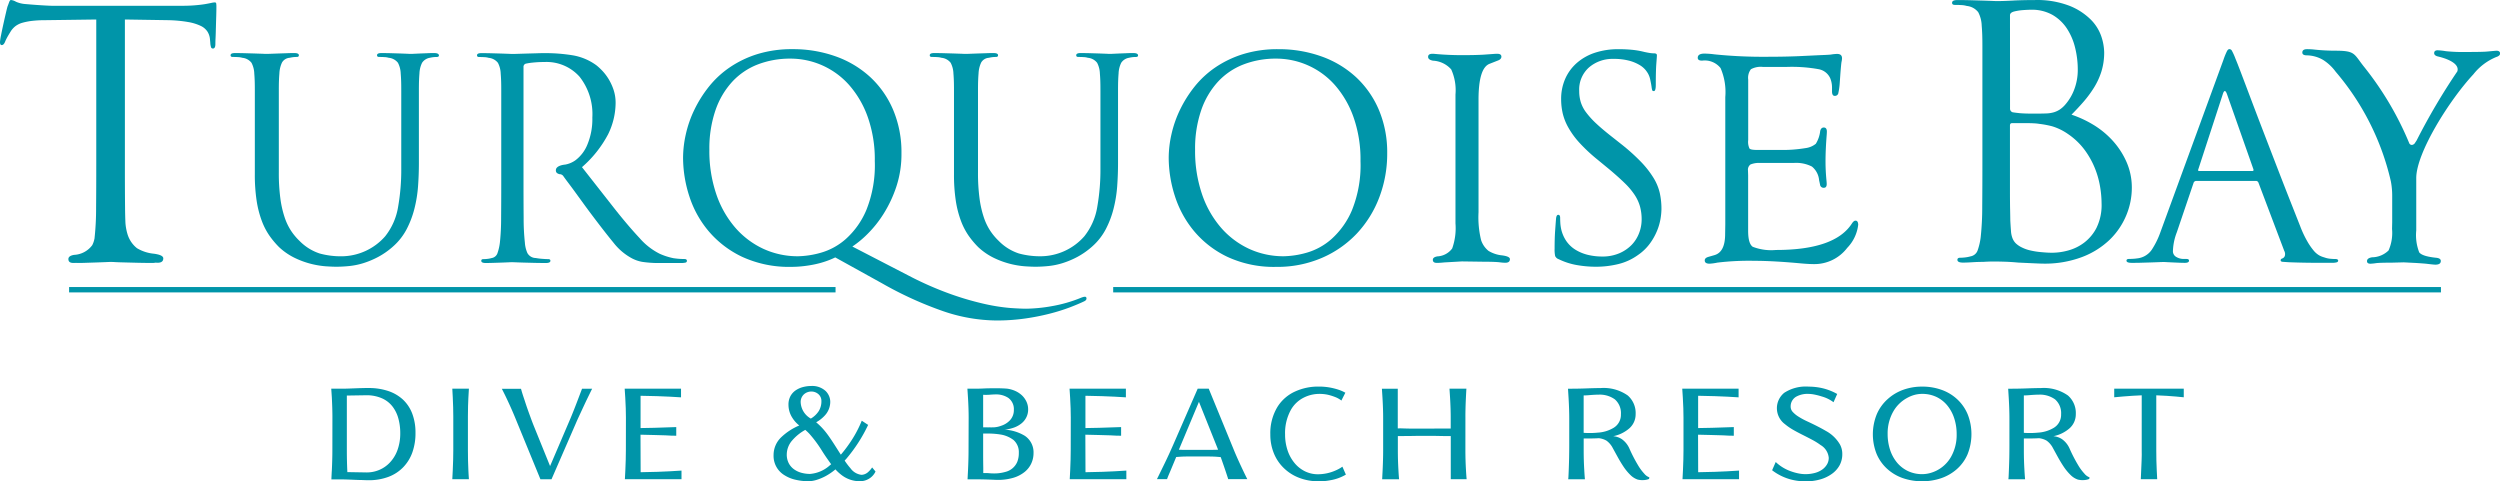 <svg xmlns="http://www.w3.org/2000/svg" width="162.567" height="31.297" viewBox="0 0 162.567 31.297">
  <g id="Group_2120" data-name="Group 2120" transform="translate(-87.789 -91.368)">
    <g id="Group_1628" data-name="Group 1628" transform="translate(87.789 91.368)">
      <g id="Group_1624" data-name="Group 1624" transform="translate(21.539 25.1)">
        <path id="Path_3859" data-name="Path 3859" d="M203.619,408.167q0-.5-.038-1.266l-.038-.563h.619q.132,0,.226,0l.3-.009.346-.013.354-.013.324-.008q.1,0,.26,0a3.954,3.954,0,0,1,1.258.188,2.649,2.649,0,0,1,.964.554,2.425,2.425,0,0,1,.616.923,3.468,3.468,0,0,1,.211,1.252,3.714,3.714,0,0,1-.2,1.258,2.669,2.669,0,0,1-.595.972,2.6,2.6,0,0,1-.969.631,3.607,3.607,0,0,1-1.292.217q-.166,0-.44-.013l-.1,0-.354-.013q-.375-.017-.712-.026-.111,0-.295,0h-.512q.017-.414.03-.6.034-.717.034-1.3Zm.938-1.382v3.54q0,.764.034,1.438l1.237.021a2.081,2.081,0,0,0,.823-.158,2.007,2.007,0,0,0,.7-.482,2.326,2.326,0,0,0,.5-.819,3.171,3.171,0,0,0,.179-1.1,3.553,3.553,0,0,0-.12-.938,2.227,2.227,0,0,0-.367-.768,1.77,1.77,0,0,0-.7-.554,2.462,2.462,0,0,0-1.028-.2Z" transform="translate(-203.542 -406.163)" fill="#0095A9"/>
        <path id="Path_3860" data-name="Path 3860" d="M229.026,408.26q0-.571-.034-1.254-.013-.17-.03-.554h1.079q-.043.678-.055,1.13-.009.435-.009.678v2.2q0,.662.03,1.289l.013.256.021.333h-1.079q.021-.418.03-.588.034-.716.034-1.289Z" transform="translate(-221.089 -406.277)" fill="#0095A9"/>
        <path id="Path_3861" data-name="Path 3861" d="M242.6,412.342l-.721,0-1.6-3.9q-.269-.665-.623-1.407-.1-.213-.286-.576h1.249a.518.518,0,0,0,.026.1q.043.167.217.682.15.47.358,1.028.064.183.2.533l1.087,2.683,1.348-3.152q.243-.589.5-1.271l.23-.605h.657l-.051.1-.333.682q-.2.427-.461.99-.12.256-.218.486Z" transform="translate(-228.276 -406.277)" fill="#0095A9"/>
        <path id="Path_3862" data-name="Path 3862" d="M265.233,408.329q0-.571-.043-1.288l-.038-.589h3.664v.563q-.678-.047-1.548-.077-.486-.017-1.083-.025v2.1q.593-.009.887-.017l.252-.008,1.182-.039v.563q-.316,0-.7-.026l-.738-.021q-.555-.017-.887-.021l.009,2.44q1.266-.021,1.872-.059.328-.017.785-.047v.559h-3.681q.021-.418.03-.588.034-.716.034-1.293Z" transform="translate(-246.07 -406.277)" fill="#0095A9"/>
        <path id="Path_3863" data-name="Path 3863" d="M303.041,411.45a1.085,1.085,0,0,1-.448.482,1.129,1.129,0,0,1-.58.149,1.933,1.933,0,0,1-1.22-.435,2.625,2.625,0,0,1-.358-.337,3.77,3.77,0,0,1-.657.448,3.23,3.23,0,0,1-.591.243,1.837,1.837,0,0,1-.51.081,3.67,3.67,0,0,1-.851-.1,2.251,2.251,0,0,1-.706-.292,1.464,1.464,0,0,1-.708-1.31,1.6,1.6,0,0,1,.456-1.118,3.861,3.861,0,0,1,1.216-.806,1.888,1.888,0,0,1-.452-.5,1.563,1.563,0,0,1-.251-.844,1.152,1.152,0,0,1,.136-.578,1.084,1.084,0,0,1,.375-.39,1.537,1.537,0,0,1,.465-.194,2.157,2.157,0,0,1,.508-.062,1.292,1.292,0,0,1,.934.328,1.022,1.022,0,0,1,.222.329.943.943,0,0,1,.077.367,1.31,1.31,0,0,1-.367.909,2.178,2.178,0,0,1-.55.427,4.377,4.377,0,0,1,.717.763q.226.3.623.93l.171.269.053.083.041.062a7.974,7.974,0,0,0,.512-.661,7.557,7.557,0,0,0,.849-1.548l.414.273a9.945,9.945,0,0,1-1.416,2.2l-.111.12a4.427,4.427,0,0,0,.379.5,1.031,1.031,0,0,0,.717.427.681.681,0,0,0,.414-.166,1.489,1.489,0,0,0,.277-.316Zm-2.884-.474q-.106-.145-.221-.311-.2-.282-.384-.576a7.979,7.979,0,0,0-.81-1.092,3.209,3.209,0,0,0-.269-.256,3.1,3.1,0,0,0-.849.686,1.4,1.4,0,0,0-.354.909,1.213,1.213,0,0,0,.132.58,1.131,1.131,0,0,0,.363.405,1.5,1.5,0,0,0,.475.215,2.129,2.129,0,0,0,.544.07,2.171,2.171,0,0,0,1.305-.576Zm-1.983-4.035a1.281,1.281,0,0,0,.661,1.066,1.539,1.539,0,0,0,.519-.495,1.209,1.209,0,0,0,.169-.64.579.579,0,0,0-.226-.478.681.681,0,0,0-.2-.109.644.644,0,0,0-.2-.036.715.715,0,0,0-.508.179A.67.67,0,0,0,298.174,406.941Z" transform="translate(-267.648 -405.888)" fill="#0095A9"/>
        <path id="Path_3864" data-name="Path 3864" d="M337.186,408.266q0-.576-.043-1.292l-.038-.589h.5q.282,0,.546-.013t.5-.013q.333,0,.491,0c.133,0,.307.007.52.021a1.92,1.92,0,0,1,.563.156,1.6,1.6,0,0,1,.444.3,1.369,1.369,0,0,1,.286.414,1.186,1.186,0,0,1,.1.486,1.133,1.133,0,0,1-.107.49,1.172,1.172,0,0,1-.307.4,1.648,1.648,0,0,1-.486.28,2.464,2.464,0,0,1-.631.143,2.845,2.845,0,0,1,1.314.4,1.291,1.291,0,0,1,.567,1.13,1.583,1.583,0,0,1-.143.661,1.535,1.535,0,0,1-.424.55,2.15,2.15,0,0,1-.768.395,3.55,3.55,0,0,1-1.07.13q-.794-.035-1.194-.034h-.691q.021-.418.03-.589.034-.716.034-1.292Zm.943-1.485V408.9h.141c.026,0,.071,0,.137,0a.779.779,0,0,0,.085,0h.107a.9.9,0,0,0,.107,0h.068a1.546,1.546,0,0,0,.516-.1,1.355,1.355,0,0,0,.58-.358.963.963,0,0,0,.256-.678.9.9,0,0,0-.362-.781,1.424,1.424,0,0,0-.776-.226q-.141,0-.337.013-.175.017-.384.017Zm1.949,2.922a1.885,1.885,0,0,0-.836-.341,5.159,5.159,0,0,0-.836-.06h-.277v1.374q0,.367.008.87,0,.235,0,.324c.137,0,.27,0,.4.013a2.893,2.893,0,0,0,.29.013,2.623,2.623,0,0,0,.75-.1,1.126,1.126,0,0,0,.772-.657,1.54,1.54,0,0,0,.1-.584A1.044,1.044,0,0,0,340.078,409.7Z" transform="translate(-295.737 -406.21)" fill="#0095A9"/>
        <path id="Path_3865" data-name="Path 3865" d="M358.628,408.329q0-.571-.043-1.288l-.038-.589h3.664v.563q-.678-.047-1.548-.077-.486-.017-1.083-.025v2.1q.593-.009.887-.017l.251-.008,1.182-.039v.563q-.316,0-.7-.026l-.738-.021q-.555-.017-.887-.021l.009,2.44q1.266-.021,1.872-.059.328-.017.785-.047v.559h-3.681c.014-.278.024-.475.03-.588q.034-.716.034-1.293Z" transform="translate(-310.537 -406.277)" fill="#0095A9"/>
        <path id="Path_3866" data-name="Path 3866" d="M380.25,406.452l1.6,3.9q.234.58.627,1.407.15.315.281.576h-1.245a.673.673,0,0,0-.034-.12q-.124-.384-.26-.776l-.188-.537c-.043-.005-.164-.016-.363-.03q-.255-.013-.742-.013h-.827q-.41,0-.64.013l-.192.013-.132.009-.375.9-.145.341-.077.2h-.657l.051-.1.333-.683q.235-.474.469-.989l.217-.487,1.582-3.625Zm-1.941,3.967c.151.008.284.013.4.013h1.216q.759,0,.934-.013l-1.245-3.114Z" transform="translate(-323.189 -406.277)" fill="#0095A9"/>
        <path id="Path_3867" data-name="Path 3867" d="M405.624,411.735a2.924,2.924,0,0,1-1.015.367,3.65,3.65,0,0,1-.755.068,3.474,3.474,0,0,1-1.243-.217,2.9,2.9,0,0,1-1-.622,2.769,2.769,0,0,1-.666-.973,3.205,3.205,0,0,1-.234-1.237,3.291,3.291,0,0,1,.465-1.791,2.629,2.629,0,0,1,1.164-1.007,3.6,3.6,0,0,1,1.518-.312,4.013,4.013,0,0,1,1.276.2,2.392,2.392,0,0,1,.456.2l-.26.512a.463.463,0,0,0-.1-.077,1.57,1.57,0,0,0-.3-.154,3.627,3.627,0,0,0-.44-.141,2.462,2.462,0,0,0-.576-.064,2.237,2.237,0,0,0-1.015.235,1.976,1.976,0,0,0-.857.815,3.119,3.119,0,0,0-.371,1.586,3.227,3.227,0,0,0,.156,1.017,2.534,2.534,0,0,0,.442.821,2.046,2.046,0,0,0,.68.552,1.893,1.893,0,0,0,.846.2,2.849,2.849,0,0,0,1.16-.247,2.5,2.5,0,0,0,.328-.17l.115-.077Z" transform="translate(-339.645 -405.973)" fill="#0095A9"/>
        <path id="Path_3868" data-name="Path 3868" d="M429.565,410.444q0,.657.038,1.3.021.38.043.593h-1.032v-2.806l-.239,0-.265,0-.678-.013q-.184,0-.529,0t-.853.009l-.26,0-.4.008-.217,0v.925q0,.648.038,1.293.021.379.042.588h-1.1q.021-.418.03-.588.034-.716.034-1.293v-2.111q0-.58-.043-1.3l-.038-.593h1.032v2.576a.813.813,0,0,0,.111,0l.115,0q.444.017.921.017.192,0,.589,0t1.036-.008q.3,0,.427,0l.124,0a.981.981,0,0,0,.119,0v-.712q0-.571-.042-1.288l-.038-.589h1.1q-.043.738-.055,1.19t-.009.687Z" transform="translate(-355.814 -406.277)" fill="#0095A9"/>
        <path id="Path_3869" data-name="Path 3869" d="M468.466,412.226a.911.911,0,0,1-.166.051,1.043,1.043,0,0,1-.234.025.916.916,0,0,1-.1,0,1.423,1.423,0,0,1-.239-.034,1.235,1.235,0,0,1-.463-.288,3.351,3.351,0,0,1-.45-.54q-.192-.286-.388-.64l-.363-.661a1.383,1.383,0,0,0-.362-.4,1.245,1.245,0,0,0-.5-.162q-.273.017-.632.017l-.354,0v.78q0,.649.038,1.284.021.38.043.589h-1.088a1.653,1.653,0,0,0,.017-.192q.026-.507.042-1.182.008-.5.009-.759V408.3q0-.58-.043-1.323l-.038-.618q.674,0,1.216-.021t.9-.021a2.72,2.72,0,0,1,1.77.482,1.513,1.513,0,0,1,.512,1.211,1.214,1.214,0,0,1-.4.917,2.279,2.279,0,0,1-1.058.52,1.182,1.182,0,0,1,.572.2,1.49,1.49,0,0,1,.495.635,9.679,9.679,0,0,0,.542,1.045,3.148,3.148,0,0,0,.405.55.789.789,0,0,0,.337.247Zm-3.758-5.46q-.32.03-.495.03v2.431q.154.013.384.013a4.854,4.854,0,0,0,.529-.025,2.246,2.246,0,0,0,1.024-.307.987.987,0,0,0,.486-.887,1.185,1.185,0,0,0-.392-.968,1.673,1.673,0,0,0-1.071-.307C465.068,406.745,464.913,406.752,464.708,406.766Z" transform="translate(-382.772 -406.182)" fill="#0095A9"/>
        <path id="Path_3870" data-name="Path 3870" d="M487.264,408.329q0-.571-.043-1.288l-.038-.589h3.664v.563q-.678-.047-1.548-.077-.486-.017-1.083-.025v2.1q.593-.009.887-.017l.252-.008,1.181-.039v.563q-.315,0-.7-.026l-.738-.021q-.554-.017-.887-.021l.008,2.44q1.267-.021,1.872-.059.328-.017.785-.047v.559H487.2q.021-.418.03-.588.034-.716.034-1.293Z" transform="translate(-399.331 -406.277)" fill="#0095A9"/>
        <path id="Path_3871" data-name="Path 3871" d="M506.284,410.916a2.757,2.757,0,0,0,.994.606,3.244,3.244,0,0,0,.488.136,2.251,2.251,0,0,0,.429.047,2.353,2.353,0,0,0,.653-.083,1.462,1.462,0,0,0,.491-.237,1.08,1.08,0,0,0,.294-.339.838.838,0,0,0,.1-.4,1.068,1.068,0,0,0-.529-.832,4.13,4.13,0,0,0-.469-.3q-.256-.14-.691-.358-.4-.2-.672-.36a3.589,3.589,0,0,1-.484-.339,1.289,1.289,0,0,1-.047-2.043,2.572,2.572,0,0,1,1.586-.4,4.039,4.039,0,0,1,.915.107,3.707,3.707,0,0,1,.94.371l-.239.537a2.272,2.272,0,0,0-.751-.371,4.361,4.361,0,0,0-.471-.124,2.077,2.077,0,0,0-.4-.047,1.528,1.528,0,0,0-.811.183.729.729,0,0,0-.354.653.5.5,0,0,0,.134.335,1.748,1.748,0,0,0,.391.318,4.741,4.741,0,0,0,.537.29q.755.35,1.233.631a2.349,2.349,0,0,1,.917.891,1.28,1.28,0,0,1,.145.61,1.5,1.5,0,0,1-.177.734,1.667,1.667,0,0,1-.505.559,2.4,2.4,0,0,1-.757.358,3.337,3.337,0,0,1-.924.124,3.689,3.689,0,0,1-1.083-.149,3.463,3.463,0,0,1-1.117-.572Z" transform="translate(-412.354 -405.973)" fill="#0095A9"/>
        <path id="Path_3872" data-name="Path 3872" d="M531.687,406.229a2.926,2.926,0,0,1,1.017.623,2.8,2.8,0,0,1,.672.983,3.517,3.517,0,0,1-.019,2.585,2.708,2.708,0,0,1-.717.979,3.041,3.041,0,0,1-1.013.576,3.907,3.907,0,0,1-2.493-.017,2.958,2.958,0,0,1-1.019-.614,2.751,2.751,0,0,1-.676-.971,3.466,3.466,0,0,1,.019-2.566,2.8,2.8,0,0,1,.721-.994,3.029,3.029,0,0,1,1.018-.6,3.592,3.592,0,0,1,1.209-.2A3.678,3.678,0,0,1,531.687,406.229Zm-1.774.322a2.169,2.169,0,0,0-.505.211,2.288,2.288,0,0,0-.874.862,2.864,2.864,0,0,0-.371,1.471,3.281,3.281,0,0,0,.154,1.013,2.511,2.511,0,0,0,.444.83,2.089,2.089,0,0,0,.714.563,2.148,2.148,0,0,0,.928.205,2.008,2.008,0,0,0,.508-.068,2.237,2.237,0,0,0,1.369-1.049,2.886,2.886,0,0,0,.371-1.489,3.271,3.271,0,0,0-.154-1.013,2.57,2.57,0,0,0-.443-.834,2.073,2.073,0,0,0-.715-.567,2.141,2.141,0,0,0-.923-.2A1.906,1.906,0,0,0,529.913,406.551Z" transform="translate(-426.955 -405.973)" fill="#0095A9"/>
        <path id="Path_3873" data-name="Path 3873" d="M560.883,412.226a.924.924,0,0,1-.166.051,1.043,1.043,0,0,1-.235.025.911.911,0,0,1-.1,0,1.423,1.423,0,0,1-.239-.034,1.237,1.237,0,0,1-.463-.288,3.364,3.364,0,0,1-.45-.54q-.192-.286-.389-.64l-.362-.661a1.387,1.387,0,0,0-.363-.4,1.244,1.244,0,0,0-.5-.162q-.273.017-.631.017l-.354,0v.78q0,.649.038,1.284.021.38.043.589h-1.088a1.733,1.733,0,0,0,.017-.192q.025-.507.043-1.182.008-.5.008-.759V408.3q0-.58-.043-1.323l-.038-.618q.674,0,1.216-.021t.9-.021a2.719,2.719,0,0,1,1.77.482,1.512,1.512,0,0,1,.512,1.211,1.214,1.214,0,0,1-.4.917,2.283,2.283,0,0,1-1.058.52,1.181,1.181,0,0,1,.572.2,1.488,1.488,0,0,1,.495.635,9.815,9.815,0,0,0,.542,1.045,3.178,3.178,0,0,0,.406.55.789.789,0,0,0,.337.247Zm-3.758-5.46c-.213.02-.378.03-.495.03v2.431q.153.013.384.013a4.859,4.859,0,0,0,.529-.025,2.245,2.245,0,0,0,1.024-.307.987.987,0,0,0,.486-.887,1.185,1.185,0,0,0-.392-.968,1.672,1.672,0,0,0-1.071-.307C557.485,406.745,557.33,406.752,557.125,406.766Z" transform="translate(-446.565 -406.182)" fill="#0095A9"/>
        <path id="Path_3874" data-name="Path 3874" d="M579.666,406.883q-.614.025-1.22.077l-.568.051v-.559H582.4v.559q-.478-.051-1.1-.094-.422-.026-.687-.034v3.583q0,.666.03,1.284c.012.259.021.455.03.588h-1.066q.034-.742.051-1.19t.008-.683Z" transform="translate(-461.936 -406.277)" fill="#0095A9"/>
      </g>
      <g id="Group_1625" data-name="Group 1625" transform="translate(72.387 18.665)">
        <rect id="Rectangle_2159" data-name="Rectangle 2159" width="86.34" height="0.349" fill="#0095A9"/>
      </g>
      <g id="Group_1626" data-name="Group 1626" transform="translate(4.493 18.665)">
        <rect id="Rectangle_2160" data-name="Rectangle 2160" width="49.84" height="0.349" fill="#0095A9"/>
      </g>
      <g id="Group_1627" data-name="Group 1627" transform="translate(0 0)">
        <path id="Path_3875" data-name="Path 3875" d="M75.248,299.93a1.223,1.223,0,0,0-.222.033c-.1.022-.237.048-.4.077s-.4.056-.655.078-.566.033-.921.033H64.723q-.2,0-.732-.033t-1.021-.078a1.864,1.864,0,0,1-.655-.155.78.78,0,0,0-.322-.111c-.044,0-.085.052-.122.156s-.071.193-.1.266c-.015.044-.048.177-.1.4s-.108.466-.167.733-.111.515-.156.744a3.28,3.28,0,0,0-.067.433q0,.2.111.2c.089,0,.163-.074.222-.222a2.516,2.516,0,0,1,.122-.255c.052-.1.137-.24.255-.433a1.349,1.349,0,0,1,.311-.333,1.393,1.393,0,0,1,.444-.211,4.074,4.074,0,0,1,.633-.122,7.518,7.518,0,0,1,.877-.044l3.286-.044v9.392q0,1.6-.011,2.853a18.064,18.064,0,0,1-.1,1.965c0,.014,0,.027-.006.04a1.588,1.588,0,0,1-.143.423,1.56,1.56,0,0,1-1.179.632c-.251.042-.374.131-.374.275,0,.169.107.251.324.251.053,0,.112,0,.175-.005.024,0,.043.005.07.005.163,0,.362,0,.6-.011l.688-.022.588-.022c.17-.008.27-.011.3-.011s.129,0,.3.011.385.015.644.022l.855.022q.466.01.933.011a.814.814,0,0,0,.18-.019c.049,0,.1.006.141.006.25,0,.373-.094.373-.287,0-.144-.2-.243-.6-.3a2.616,2.616,0,0,1-1.113-.361,1.848,1.848,0,0,1-.6-.867,3.355,3.355,0,0,1-.149-.792c-.012-.29-.021-.611-.024-.966q-.012-1.255-.011-2.853v-9.392l2.8.044a8.507,8.507,0,0,1,1.321.122,3.111,3.111,0,0,1,.822.255,1.058,1.058,0,0,1,.433.378,1.093,1.093,0,0,1,.155.466l.022.244a1.086,1.086,0,0,0,.055.311.124.124,0,0,0,.122.067c.1,0,.155-.1.155-.288,0-.059,0-.188.011-.389s.015-.425.022-.677.014-.5.022-.755.011-.459.011-.621a1.387,1.387,0,0,0-.011-.189A.087.087,0,0,0,75.248,299.93Z" transform="translate(-61.282 -299.774)" fill="#0095A9"/>
        <path id="Path_3876" data-name="Path 3876" d="M136.265,313.985c-.133,0-.28,0-.442.009l-.469.018-.388.018c-.108.006-.18.009-.217.009s-.1,0-.226-.009l-.46-.018-.6-.018c-.217-.006-.427-.009-.632-.009s-.289.049-.289.145c0,.072.048.108.144.108s.189,0,.316.009a1.163,1.163,0,0,1,.3.045.861.861,0,0,1,.6.325,1.614,1.614,0,0,1,.18.7c.012.144.021.3.027.46s.009.382.009.659v5.035A13.942,13.942,0,0,1,133.91,324a4.138,4.138,0,0,1-.839,1.9,3.8,3.8,0,0,1-2.834,1.3,5.208,5.208,0,0,1-1.417-.18,3.236,3.236,0,0,1-1.309-.812,3.854,3.854,0,0,1-.542-.641,3.719,3.719,0,0,1-.433-.894,6.59,6.59,0,0,1-.28-1.237,12.4,12.4,0,0,1-.1-1.687V316.44q0-.416.009-.659c.006-.162.015-.316.027-.46a1.866,1.866,0,0,1,.171-.722.625.625,0,0,1,.5-.307,2.235,2.235,0,0,1,.262-.045c.066-.006.129-.009.19-.009.1,0,.144-.036.144-.108,0-.1-.1-.145-.289-.145-.132,0-.292,0-.478.009l-.55.018-.487.018q-.216.009-.271.009c-.036,0-.129,0-.28-.009l-.523-.018-.632-.018c-.223-.006-.436-.009-.641-.009s-.289.049-.289.145c0,.072.048.108.144.108s.19,0,.316.009a1.163,1.163,0,0,1,.3.045.86.86,0,0,1,.6.325,1.61,1.61,0,0,1,.181.7c.012.144.021.3.027.46s.009.382.009.659v5.415a11.178,11.178,0,0,0,.117,1.733,6.566,6.566,0,0,0,.334,1.308,4.343,4.343,0,0,0,.505.975,5.712,5.712,0,0,0,.614.731,4.132,4.132,0,0,0,1.038.713,5.557,5.557,0,0,0,1.074.388,5.671,5.671,0,0,0,.948.153q.424.027.659.027.4,0,.848-.045a4.742,4.742,0,0,0,.921-.189,5.616,5.616,0,0,0,.966-.406,4.993,4.993,0,0,0,.984-.695,3.931,3.931,0,0,0,.866-1.111,6.123,6.123,0,0,0,.505-1.335,8.41,8.41,0,0,0,.235-1.462q.054-.749.054-1.489v-4.71q0-.416.009-.659c.006-.162.015-.316.027-.46a1.707,1.707,0,0,1,.171-.7.747.747,0,0,1,.5-.325,2.244,2.244,0,0,1,.262-.045c.066-.006.129-.009.19-.009.1,0,.145-.036.145-.108C136.554,314.034,136.457,313.985,136.265,313.985Z" transform="translate(-108.025 -310.534)" fill="#0095A9"/>
        <path id="Path_3877" data-name="Path 3877" d="M202.5,327.378q-.091,0-.271-.009c-.12-.006-.265-.021-.433-.045a4.159,4.159,0,0,1-.9-.289,4.229,4.229,0,0,1-1.3-1.011q-.794-.848-1.714-2.021l-2.04-2.6a7.381,7.381,0,0,0,1.7-2.139,4.675,4.675,0,0,0,.487-2.031,2.675,2.675,0,0,0-.135-.866,3.476,3.476,0,0,0-.325-.7,3.218,3.218,0,0,0-.406-.532,3.78,3.78,0,0,0-.379-.352,3.618,3.618,0,0,0-1.579-.658,10.994,10.994,0,0,0-1.724-.136c-.144,0-.325,0-.542.009l-.659.018-.6.018q-.262.009-.334.009c-.024,0-.105,0-.244-.009l-.505-.018-.641-.018c-.229-.006-.445-.009-.65-.009s-.289.049-.289.145c0,.072.048.108.144.108s.189,0,.316.009a1.161,1.161,0,0,1,.3.045.861.861,0,0,1,.6.325,1.61,1.61,0,0,1,.18.7c.012.144.021.3.027.46s.009.382.009.659V322.4q0,1.3-.009,2.319a14.7,14.7,0,0,1-.081,1.6,3.207,3.207,0,0,1-.153.668.473.473,0,0,1-.37.325,1.73,1.73,0,0,1-.271.054,2.227,2.227,0,0,1-.271.018c-.1,0-.144.036-.144.108,0,.1.1.144.289.144q.2,0,.487-.009l.559-.018q.271-.009.65-.027l.244.009q.207.009.524.018l.695.018q.379.009.758.009c.192,0,.289-.049.289-.144,0-.072-.048-.108-.144-.108s-.208-.006-.37-.018a4.069,4.069,0,0,1-.442-.054.632.632,0,0,1-.541-.325,2,2,0,0,1-.162-.668,14.587,14.587,0,0,1-.081-1.6q-.009-1.02-.009-2.319v-7.508a.21.21,0,0,1,.145-.217,3.909,3.909,0,0,1,.469-.072,6.828,6.828,0,0,1,.74-.036,2.876,2.876,0,0,1,2.292.957,3.918,3.918,0,0,1,.83,2.653,4.3,4.3,0,0,1-.316,1.742,2.4,2.4,0,0,1-.785,1.038,1.633,1.633,0,0,1-.668.28s-.562.039-.6.332c-.02.166.063.247.235.291a.3.3,0,0,1,.235.108q.126.181.352.479t.487.659q.262.361.551.758t.577.776q.776,1.029,1.318,1.688a3.78,3.78,0,0,0,1.119.966,2.265,2.265,0,0,0,.758.271,7.28,7.28,0,0,0,1.173.072h1.281a1.418,1.418,0,0,0,.343-.027.114.114,0,0,0,.09-.118C202.662,327.414,202.608,327.378,202.5,327.378Z" transform="translate(-157.998 -310.534)" fill="#0095A9"/>
        <path id="Path_3878" data-name="Path 3878" d="M270.284,329.045a.394.394,0,0,0-.1.018,1.551,1.551,0,0,0-.153.054,9.136,9.136,0,0,1-1.9.542,10.192,10.192,0,0,1-1.652.162q-.343,0-1.011-.045a12.171,12.171,0,0,1-1.642-.253,18.861,18.861,0,0,1-2.22-.641,21.666,21.666,0,0,1-2.726-1.191l-3.7-1.913a6.468,6.468,0,0,0,1-.831,7.343,7.343,0,0,0,1.038-1.308,8.114,8.114,0,0,0,.821-1.751,6.735,6.735,0,0,0,.334-2.175,7.061,7.061,0,0,0-.542-2.825,6.206,6.206,0,0,0-1.489-2.13,6.541,6.541,0,0,0-2.247-1.345,8.232,8.232,0,0,0-2.815-.469,7.555,7.555,0,0,0-2.257.316,6.761,6.761,0,0,0-1.8.857,6.179,6.179,0,0,0-1.363,1.255,7.941,7.941,0,0,0-.948,1.5,7.327,7.327,0,0,0-.56,1.6,7.075,7.075,0,0,0-.18,1.534,8.182,8.182,0,0,0,.4,2.482,6.679,6.679,0,0,0,1.255,2.283,6.5,6.5,0,0,0,2.193,1.679,7.282,7.282,0,0,0,3.213.65,6.727,6.727,0,0,0,.758-.045q.4-.045.776-.126a5.835,5.835,0,0,0,.713-.2,5.063,5.063,0,0,0,.587-.244l3.032,1.679a23.688,23.688,0,0,0,4,1.823,10.909,10.909,0,0,0,3.439.6,13.081,13.081,0,0,0,1.868-.127,14.8,14.8,0,0,0,1.606-.316,12.445,12.445,0,0,0,1.3-.406q.569-.217.948-.4c.1-.048.144-.108.144-.18A.1.1,0,0,0,270.284,329.045Zm-15.532-3.754a4.186,4.186,0,0,1-1.633.894,5.808,5.808,0,0,1-1.462.225,5.32,5.32,0,0,1-2.274-.487,5.466,5.466,0,0,1-1.832-1.39,6.52,6.52,0,0,1-1.227-2.184,8.691,8.691,0,0,1-.442-2.852,7.68,7.68,0,0,1,.4-2.59,5.257,5.257,0,0,1,1.1-1.859,4.439,4.439,0,0,1,1.67-1.119,5.832,5.832,0,0,1,2.1-.37,5.1,5.1,0,0,1,3.809,1.706,6.36,6.36,0,0,1,1.218,2.085,8.258,8.258,0,0,1,.46,2.87,7.808,7.808,0,0,1-.55,3.186A5.274,5.274,0,0,1,254.752,325.291Z" transform="translate(-199.754 -309.747)" fill="#0095A9"/>
        <path id="Path_3879" data-name="Path 3879" d="M323.49,313.985c-.133,0-.28,0-.442.009l-.469.018-.388.018c-.108.006-.18.009-.217.009s-.1,0-.226-.009l-.46-.018-.6-.018c-.216-.006-.427-.009-.632-.009s-.289.049-.289.145c0,.072.048.108.144.108s.189,0,.315.009a1.161,1.161,0,0,1,.3.045.861.861,0,0,1,.6.325,1.61,1.61,0,0,1,.18.7c.012.144.021.3.027.46s.009.382.009.659v5.035a13.945,13.945,0,0,1-.208,2.527,4.138,4.138,0,0,1-.839,1.9,3.8,3.8,0,0,1-2.834,1.3,5.209,5.209,0,0,1-1.417-.18,3.237,3.237,0,0,1-1.309-.812,3.852,3.852,0,0,1-.542-.641,3.709,3.709,0,0,1-.433-.894,6.589,6.589,0,0,1-.28-1.237,12.39,12.39,0,0,1-.1-1.687V316.44q0-.416.009-.659c.006-.162.015-.316.027-.46a1.865,1.865,0,0,1,.171-.722.625.625,0,0,1,.5-.307,2.242,2.242,0,0,1,.262-.045c.066-.006.129-.009.19-.009.1,0,.145-.036.145-.108,0-.1-.1-.145-.289-.145-.133,0-.292,0-.478.009l-.551.018-.487.018q-.217.009-.271.009c-.036,0-.129,0-.28-.009l-.523-.018-.632-.018c-.223-.006-.436-.009-.641-.009s-.289.049-.289.145c0,.072.048.108.144.108s.19,0,.316.009a1.166,1.166,0,0,1,.3.045.861.861,0,0,1,.6.325,1.613,1.613,0,0,1,.18.7c.012.144.021.3.027.46s.009.382.009.659v5.415a11.2,11.2,0,0,0,.117,1.733,6.579,6.579,0,0,0,.334,1.308,4.342,4.342,0,0,0,.505.975,5.707,5.707,0,0,0,.614.731,4.132,4.132,0,0,0,1.038.713,5.558,5.558,0,0,0,1.074.388,5.669,5.669,0,0,0,.948.153q.424.027.659.027.4,0,.848-.045a4.738,4.738,0,0,0,.921-.189,5.618,5.618,0,0,0,.966-.406,5,5,0,0,0,.983-.695,3.931,3.931,0,0,0,.866-1.111,6.112,6.112,0,0,0,.505-1.335,8.41,8.41,0,0,0,.235-1.462q.054-.749.054-1.489v-4.71q0-.416.009-.659c.006-.162.015-.316.027-.46a1.708,1.708,0,0,1,.171-.7.747.747,0,0,1,.5-.325,2.24,2.24,0,0,1,.262-.045c.066-.006.129-.009.189-.009.1,0,.145-.036.145-.108C323.779,314.034,323.682,313.985,323.49,313.985Z" transform="translate(-249.784 -310.534)" fill="#0095A9"/>
        <path id="Path_3880" data-name="Path 3880" d="M386.409,314.759a6.538,6.538,0,0,0-2.247-1.345,8.231,8.231,0,0,0-2.816-.469,7.553,7.553,0,0,0-2.256.316,6.76,6.76,0,0,0-1.805.857,6.187,6.187,0,0,0-1.363,1.255,7.93,7.93,0,0,0-.947,1.5,7.3,7.3,0,0,0-.56,1.6,7.063,7.063,0,0,0-.181,1.534,8.19,8.19,0,0,0,.4,2.482,6.762,6.762,0,0,0,1.246,2.283,6.434,6.434,0,0,0,2.175,1.679,7.176,7.176,0,0,0,3.186.65,7.285,7.285,0,0,0,2.96-.587,6.846,6.846,0,0,0,2.274-1.589,7.1,7.1,0,0,0,1.453-2.346,7.936,7.936,0,0,0,.514-2.861,7.06,7.06,0,0,0-.541-2.825A6.207,6.207,0,0,0,386.409,314.759Zm-.253,8.646a5.271,5.271,0,0,1-1.336,1.886,4.187,4.187,0,0,1-1.633.894,5.808,5.808,0,0,1-1.462.225,5.319,5.319,0,0,1-2.274-.487,5.463,5.463,0,0,1-1.832-1.39,6.526,6.526,0,0,1-1.227-2.184,8.691,8.691,0,0,1-.442-2.852,7.687,7.687,0,0,1,.4-2.59,5.261,5.261,0,0,1,1.1-1.859,4.439,4.439,0,0,1,1.67-1.119,5.833,5.833,0,0,1,2.1-.37,5.1,5.1,0,0,1,3.808,1.706,6.352,6.352,0,0,1,1.218,2.085,8.257,8.257,0,0,1,.46,2.87A7.8,7.8,0,0,1,386.157,323.4Z" transform="translate(-298.237 -309.747)" fill="#0095A9"/>
        <path id="Path_3881" data-name="Path 3881" d="M483.982,321.311a6.084,6.084,0,0,0-.812-1.038,12.861,12.861,0,0,0-1.309-1.173l-.506-.4q-.65-.505-1.074-.9a5.539,5.539,0,0,1-.677-.74,2.2,2.2,0,0,1-.352-.677,2.477,2.477,0,0,1-.1-.713,1.926,1.926,0,0,1,.641-1.543,2.341,2.341,0,0,1,1.579-.55,3.848,3.848,0,0,1,1.029.117,2.684,2.684,0,0,1,.677.28,1.477,1.477,0,0,1,.388.325,1.726,1.726,0,0,1,.162.235,1.423,1.423,0,0,1,.153.442q.063.3.081.46a1.627,1.627,0,0,0,.036.172c.012.042.048.063.108.063.084,0,.126-.138.126-.415q0-.921.036-1.381t.036-.532q0-.126-.18-.127a1.8,1.8,0,0,1-.244-.018q-.135-.018-.388-.072a5.242,5.242,0,0,0-.749-.135,8.567,8.567,0,0,0-.93-.045,4.788,4.788,0,0,0-1.552.235,3.392,3.392,0,0,0-1.173.668,2.946,2.946,0,0,0-.749,1.029,3.241,3.241,0,0,0-.262,1.318,4.127,4.127,0,0,0,.1.912,3.519,3.519,0,0,0,.361.92,5.336,5.336,0,0,0,.713.984,10.744,10.744,0,0,0,1.173,1.1l.812.668q.577.487.975.875a4.658,4.658,0,0,1,.641.758,2.7,2.7,0,0,1,.352.758,3.189,3.189,0,0,1,.108.857,2.453,2.453,0,0,1-.162.866,2.263,2.263,0,0,1-.478.767,2.463,2.463,0,0,1-.8.55,2.774,2.774,0,0,1-1.137.217,3.942,3.942,0,0,1-.884-.1,2.836,2.836,0,0,1-.8-.316,2.009,2.009,0,0,1-.623-.569,2.258,2.258,0,0,1-.361-.857,2.9,2.9,0,0,1-.045-.37q-.009-.172-.009-.3,0-.2-.126-.2t-.145.289q-.018.216-.054.722t-.036,1.191a1.978,1.978,0,0,0,.036.478.389.389,0,0,0,.235.208,4.443,4.443,0,0,0,1.173.379,7.136,7.136,0,0,0,1.245.109,6.088,6.088,0,0,0,1.444-.171,3.658,3.658,0,0,0,1.281-.586,3.2,3.2,0,0,0,.767-.731,3.926,3.926,0,0,0,.469-.821,3.661,3.661,0,0,0,.235-.794,4.059,4.059,0,0,0,.063-.65,4.839,4.839,0,0,0-.108-1.038A3.3,3.3,0,0,0,483.982,321.311Z" transform="translate(-376.461 -309.747)" fill="#0095A9"/>
        <path id="Path_3882" data-name="Path 3882" d="M595.28,310.214a5.166,5.166,0,0,0-.949-1.39,5.677,5.677,0,0,0-1.265-.994,6.953,6.953,0,0,0-1.322-.6q.407-.407.78-.836a7.255,7.255,0,0,0,.678-.915,4.6,4.6,0,0,0,.486-1.051,4.14,4.14,0,0,0,.181-1.265,3.434,3.434,0,0,0-.181-1.006,2.85,2.85,0,0,0-.689-1.107,4.119,4.119,0,0,0-1.39-.9,5.851,5.851,0,0,0-2.259-.373q-.791,0-1.423.034t-1.04.034q-.046,0-.3-.011t-.633-.023l-.8-.023c-.286-.007-.558-.011-.814-.011s-.361.061-.361.181c0,.09.06.135.181.135.105,0,.237,0,.4.011a1.473,1.473,0,0,1,.373.057,1.077,1.077,0,0,1,.746.407,2.018,2.018,0,0,1,.226.881q.023.271.034.576t.011.825V310.3q0,1.627-.011,2.9a18.51,18.51,0,0,1-.1,2,4.044,4.044,0,0,1-.192.836.594.594,0,0,1-.463.407,2.208,2.208,0,0,1-.339.068,2.756,2.756,0,0,1-.339.023c-.121,0-.181.045-.181.135,0,.12.12.181.362.181q.248,0,.61-.023c.241-.016.475-.023.7-.023q.361-.023.61-.023h.294q.068,0,.475.011t.9.057l.971.045c.317.015.534.023.655.023a6.846,6.846,0,0,0,2.531-.43,5.3,5.3,0,0,0,1.8-1.13,4.722,4.722,0,0,0,1.073-1.582,4.671,4.671,0,0,0,.361-1.785A4.14,4.14,0,0,0,595.28,310.214Zm-7.536-9.445c0-.12.09-.2.271-.248a3.476,3.476,0,0,1,.587-.091q.316-.022.5-.023a2.743,2.743,0,0,1,1.412.339,2.809,2.809,0,0,1,.938.893,3.994,3.994,0,0,1,.531,1.255,5.927,5.927,0,0,1,.169,1.4,3.558,3.558,0,0,1-.226,1.288,3.223,3.223,0,0,1-.587.994,1.869,1.869,0,0,1-.35.316,1.5,1.5,0,0,1-.384.181,2.042,2.042,0,0,1-.531.079q-.317.012-.791.011-.633,0-.949-.034t-.429-.057a.247.247,0,0,1-.158-.248Zm5.637,13.8a2.856,2.856,0,0,1-.813.983,3.027,3.027,0,0,1-1.039.509,3.94,3.94,0,0,1-1.006.147c-.105,0-.237,0-.4-.011s-.331-.023-.52-.045a4.929,4.929,0,0,1-.565-.1,2.39,2.39,0,0,1-.508-.181,1.561,1.561,0,0,1-.406-.271.979.979,0,0,1-.215-.328,1.566,1.566,0,0,1-.1-.474q-.023-.282-.045-.69,0-.135-.011-.666t-.011-1.254v-4.248c0-.105.045-.158.135-.158h.9c.181,0,.35,0,.508.011a2.65,2.65,0,0,1,.35.034,6.26,6.26,0,0,1,.847.158,3.619,3.619,0,0,1,1.028.5,4.5,4.5,0,0,1,1.073,1.017,5.42,5.42,0,0,1,.667,1.175,5.716,5.716,0,0,1,.35,1.221,6.774,6.774,0,0,1,.1,1.107A3.348,3.348,0,0,1,593.382,314.563Z" transform="translate(-457.041 -299.774)" fill="#0095A9"/>
        <path id="Path_3883" data-name="Path 3883" d="M644.3,326.59c-.1,0-.207-.006-.334-.018a1.555,1.555,0,0,1-.388-.09,1.428,1.428,0,0,1-.316-.126,1.332,1.332,0,0,1-.361-.307,4.129,4.129,0,0,1-.415-.6,6.8,6.8,0,0,1-.46-.975l-.677-1.715q-.406-1.029-.848-2.175t-.893-2.319q-.451-1.173-.822-2.157t-.632-1.67q-.262-.686-.334-.848a4.223,4.223,0,0,0-.235-.532.2.2,0,0,0-.162-.118c-.06,0-.114.042-.162.127a4.648,4.648,0,0,0-.235.578l-4.1,11.209a5.236,5.236,0,0,1-.568,1.146,1.312,1.312,0,0,1-.948.55,2.684,2.684,0,0,1-.271.027c-.109.006-.192.009-.253.009-.108,0-.162.036-.162.108,0,.1.115.145.343.145s.433,0,.65-.009l.614-.018.5-.018q.207-.009.28-.009c.048,0,.129,0,.244.009l.37.018.415.018q.217.009.379.009c.18,0,.271-.049.271-.145,0-.072-.06-.108-.18-.108h-.18a.932.932,0,0,1-.46-.126.423.423,0,0,1-.226-.4,3.679,3.679,0,0,1,.253-1.209l1.083-3.195a.188.188,0,0,1,.18-.145h3.881a.174.174,0,0,1,.162.109l1.679,4.44a.428.428,0,0,1,.036.333.281.281,0,0,1-.144.154c-.084.024-.126.066-.126.126s.048.094.145.1l.4.027q.469.018.93.027t.839.009h1.065a1.056,1.056,0,0,0,.253-.027q.108-.027.108-.118C644.484,326.627,644.423,326.59,644.3,326.59Zm-5.4-5.722h-3.447q-.108,0-.054-.127l1.588-4.873q.126-.4.271,0l1.715,4.873Q639.015,320.869,638.906,320.869Z" transform="translate(-492.445 -309.747)" fill="#0095A9"/>
        <path id="Path_3884" data-name="Path 3884" d="M526.122,324.983c-.073.007-.143.067-.217.177q-1.1,1.729-4.94,1.73a3.322,3.322,0,0,1-1.513-.207c-.2-.137-.3-.481-.3-1.036v-3.6l-.01-.321a.428.428,0,0,1,.16-.394,1.441,1.441,0,0,1,.641-.1h2.164a2.249,2.249,0,0,1,1.193.234,1.289,1.289,0,0,1,.467.892l.06.274a.229.229,0,0,0,.247.214c.124,0,.187-.08.187-.244,0-.06-.007-.154-.02-.284-.037-.39-.057-.785-.057-1.182,0-.521.027-1.1.077-1.733.007-.1.01-.167.01-.214,0-.17-.064-.257-.187-.263s-.214.073-.247.233a1.99,1.99,0,0,1-.284.825,1.326,1.326,0,0,1-.685.284,8.92,8.92,0,0,1-1.623.117h-1.506c-.28,0-.451-.03-.5-.094a1.01,1.01,0,0,1-.083-.545v-3.938a.914.914,0,0,1,.177-.671,1.329,1.329,0,0,1,.781-.15h1.536a9.792,9.792,0,0,1,2.084.147,1.027,1.027,0,0,1,.755.588,1.574,1.574,0,0,1,.117.6v.254c0,.2.063.3.187.294a.223.223,0,0,0,.217-.15,4.428,4.428,0,0,0,.1-.711l.04-.575c.034-.431.057-.691.077-.785a1.1,1.1,0,0,0,.03-.224c0-.19-.107-.284-.324-.284a2.936,2.936,0,0,0-.391.04c-.083.013-.321.027-.7.04l-1.39.066q-.922.04-2.114.04a31.244,31.244,0,0,1-3.367-.157,5.661,5.661,0,0,0-.655-.05c-.294,0-.441.09-.441.274,0,.124.094.184.284.184a1.314,1.314,0,0,1,1.2.484,3.923,3.923,0,0,1,.307,1.884v8.273l-.01.635q0,1.177-.7,1.373l-.371.107c-.171.047-.255.123-.255.234,0,.143.1.214.314.214a3.311,3.311,0,0,0,.508-.07,17.221,17.221,0,0,1,2.418-.117q1.222,0,3.089.174c.321.027.575.04.765.04a2.683,2.683,0,0,0,2.171-1.056,2.58,2.58,0,0,0,.715-1.513C526.3,325.06,526.239,324.977,526.122,324.983Z" transform="translate(-405.476 -310.635)" fill="#0095A9"/>
        <path id="Path_3885" data-name="Path 3885" d="M690.363,313.048c-.1.007-.278.024-.535.048q-.278.031-1.306.031a11.177,11.177,0,0,1-1.405-.051,4.278,4.278,0,0,0-.534-.059c-.147,0-.223.059-.23.171s.072.188.24.23c.843.2,1.411.549,1.265.973a41.377,41.377,0,0,0-2.646,4.49l-.1.151a.272.272,0,0,1-.209.14.193.193,0,0,1-.182-.14,20.493,20.493,0,0,0-2.947-4.967c-.649-.819-.547-1.015-1.807-1.021-.473,0-.929-.024-1.364-.069a4.28,4.28,0,0,0-.511-.031c-.209,0-.312.072-.312.22,0,.12.1.182.291.182a2.182,2.182,0,0,1,1.056.295,2.991,2.991,0,0,1,.822.771,16.69,16.69,0,0,1,3.586,7.117,4.929,4.929,0,0,1,.089.946V324.2l-.01.432a2.821,2.821,0,0,1-.226,1.4,1.559,1.559,0,0,1-1.069.446c-.223.034-.333.116-.333.25,0,.113.075.168.229.168a3.649,3.649,0,0,0,.384-.041c.168-.017.5-.028.994-.028l.785-.02.8.041c.322.021.565.038.733.058.274.034.449.051.521.051.237,0,.353-.079.353-.24,0-.12-.1-.189-.312-.209-.6-.062-.965-.179-1.093-.353a3.1,3.1,0,0,1-.192-1.426v-3.4c0-1.633,2.125-5.038,3.715-6.75a3.656,3.656,0,0,1,1.487-1.124c.168-.052.251-.134.251-.24C690.633,313.1,690.544,313.034,690.363,313.048Z" transform="translate(-528.067 -309.747)" fill="#0095A9"/>
        <path id="Path_3886" data-name="Path 3886" d="M448.534,327.284a2.123,2.123,0,0,1-.905-.294,1.5,1.5,0,0,1-.484-.7,6.249,6.249,0,0,1-.167-1.81v-7.321c0-1.376.24-2.158.725-2.338l.508-.2c.171-.057.254-.147.254-.264s-.087-.184-.264-.184c-.04,0-.12,0-.244.01l-.654.047q-.521.03-1.242.03a18.756,18.756,0,0,1-1.9-.077,1.738,1.738,0,0,0-.177-.01c-.2,0-.291.07-.284.214.007.117.11.194.314.234a1.692,1.692,0,0,1,1.188.568,3.281,3.281,0,0,1,.277,1.633v8.38a3.936,3.936,0,0,1-.214,1.63,1.268,1.268,0,0,1-.958.514c-.2.034-.3.107-.3.224,0,.137.087.2.264.2a4.574,4.574,0,0,0,.471-.03l1.152-.066,1.419.02c.488,0,.831.014,1.035.037a2.9,2.9,0,0,0,.371.03c.2,0,.3-.077.3-.234C449.021,327.41,448.858,327.331,448.534,327.284Z" transform="translate(-350.834 -310.675)" fill="#0095A9"/>
      </g>
    </g>
  </g>
</svg>
